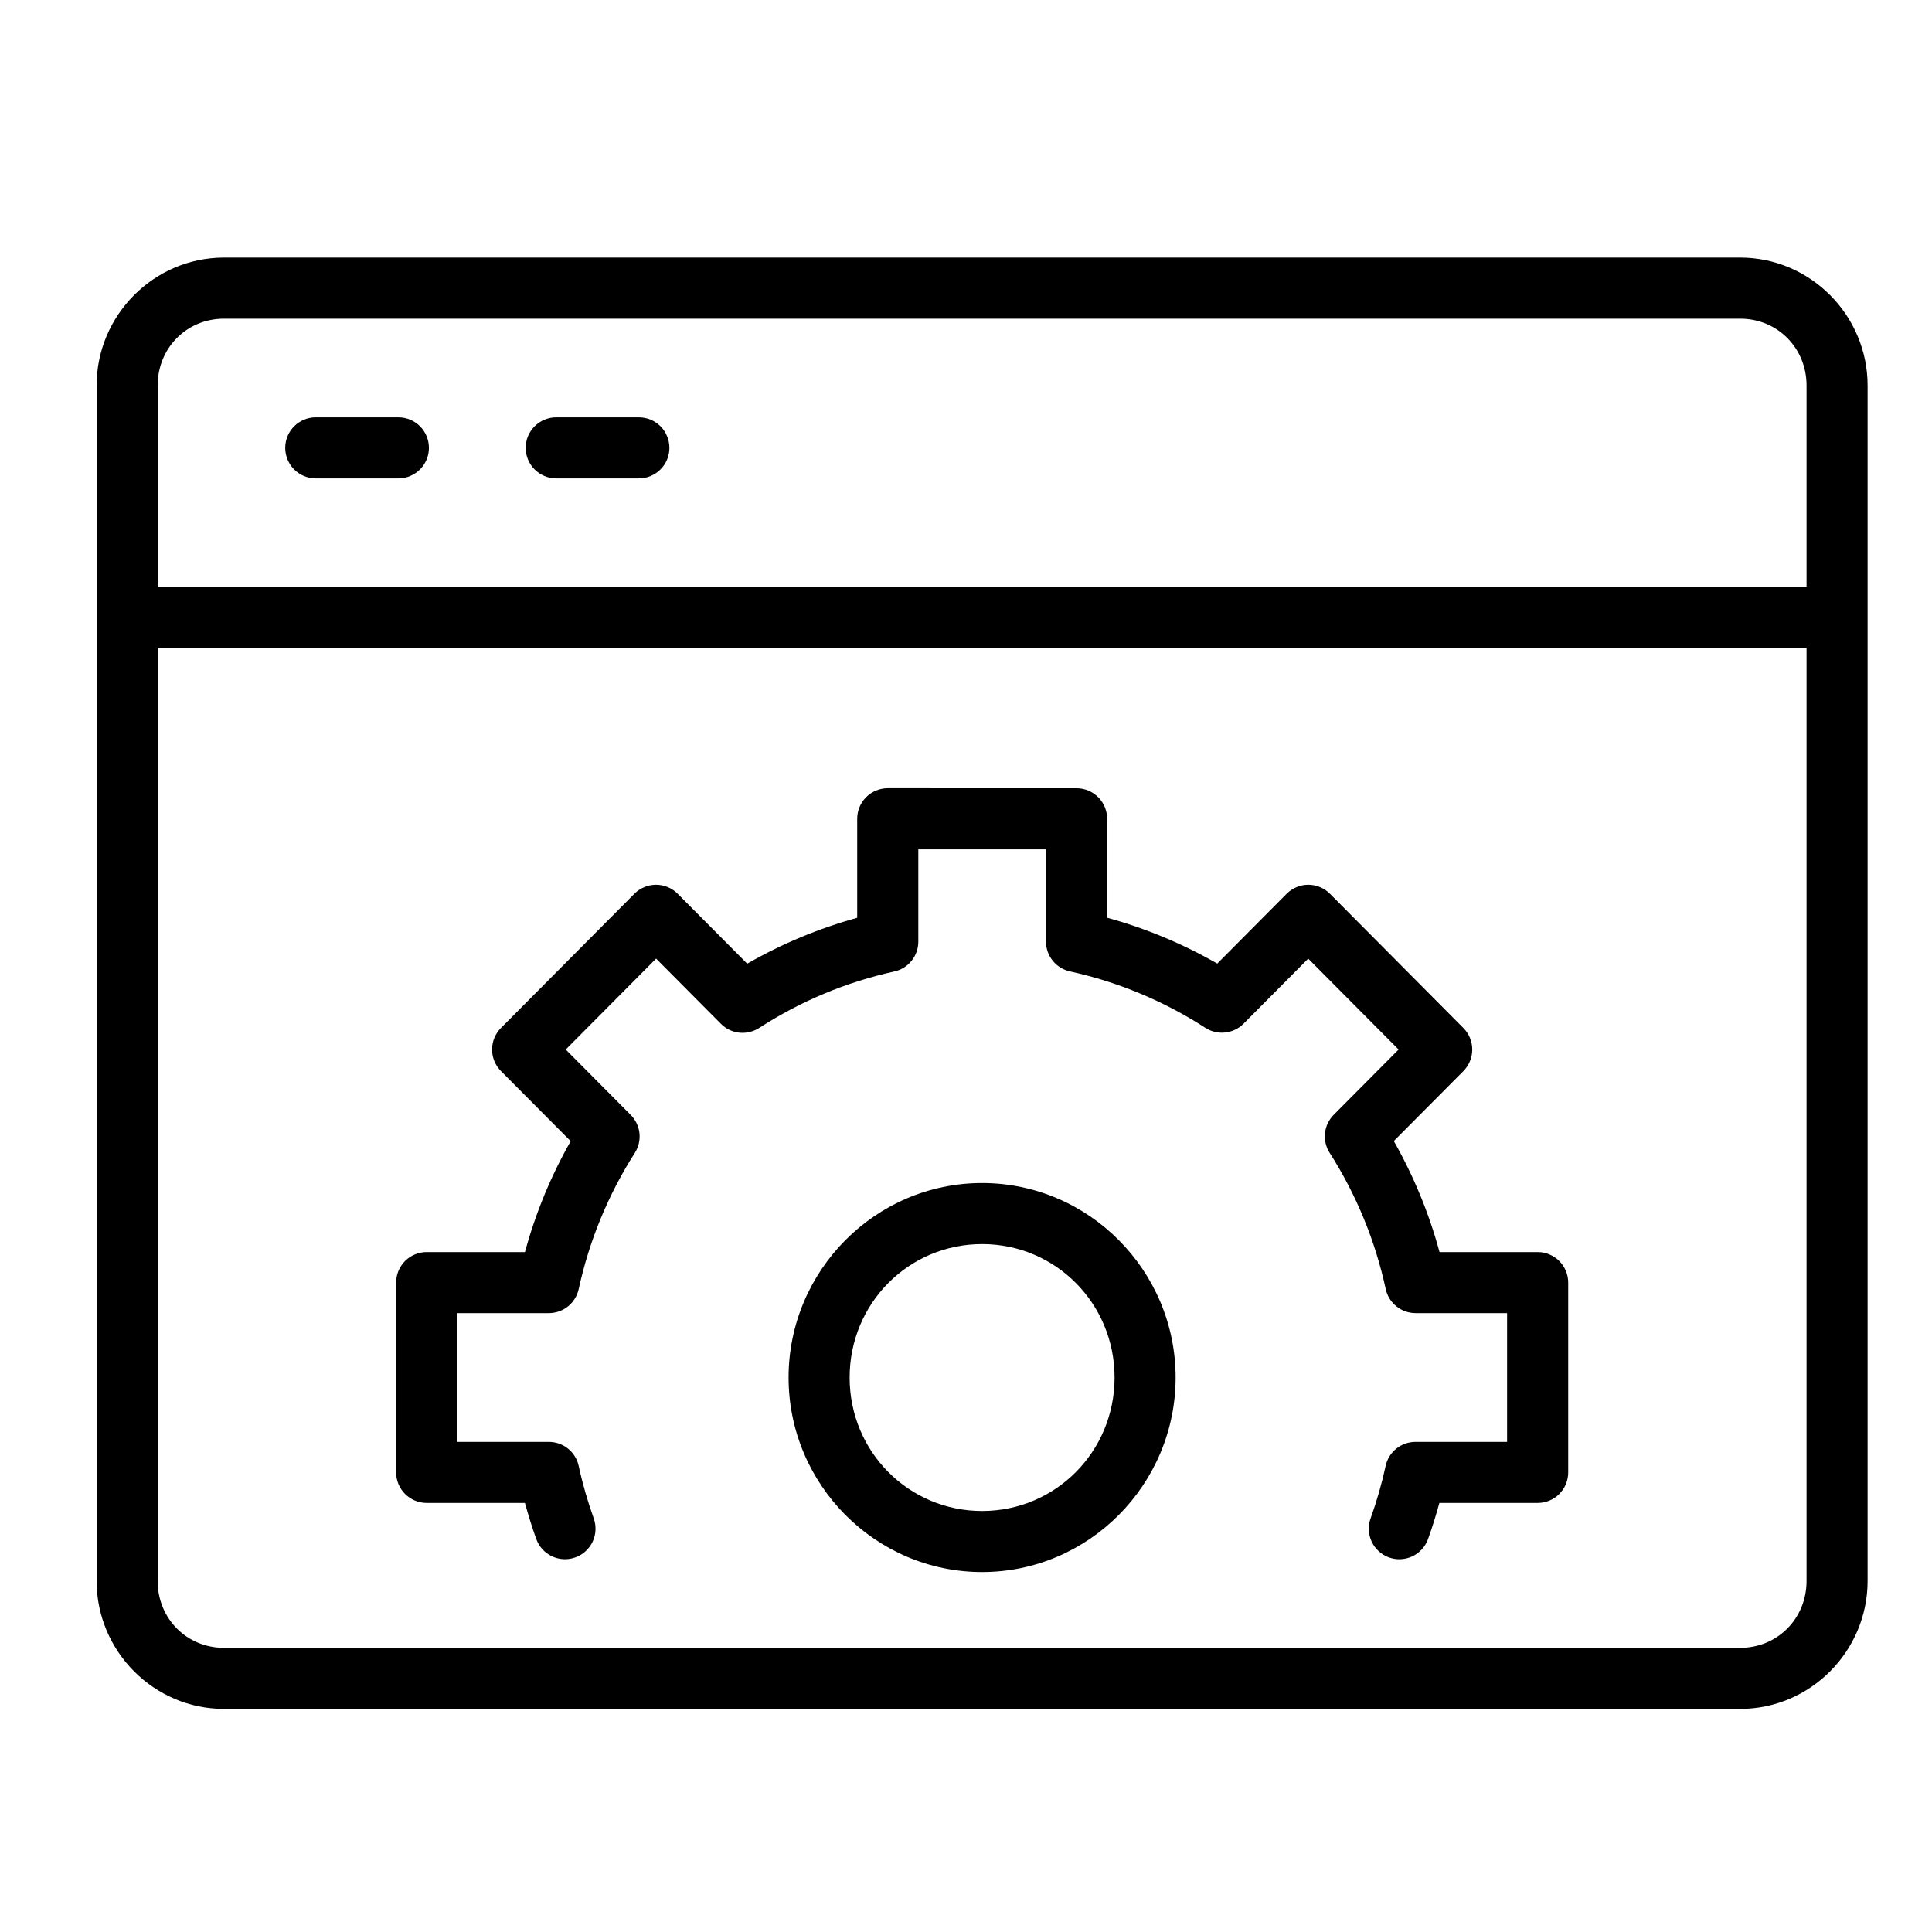 <svg xmlns="http://www.w3.org/2000/svg" width="60" height="60" viewBox="0 0 60 60" fill="none"><path d="M6.956 8C4.778 8 3 9.792 3 11.974V49.097C3 51.279 4.778 53.071 6.956 53.071H54.044C56.222 53.071 58 51.279 58 49.097V11.974C58 9.792 56.222 8 54.044 8H6.956ZM6.956 9.897H54.044C55.198 9.897 56.104 10.804 56.104 11.974V18.217H4.896V11.974C4.896 10.804 5.801 9.897 6.956 9.897ZM9.806 12.961C9.554 12.961 9.313 13.061 9.135 13.239C8.958 13.416 8.858 13.658 8.858 13.909C8.858 14.16 8.958 14.402 9.135 14.579C9.313 14.757 9.554 14.857 9.806 14.857H12.373C12.624 14.857 12.865 14.757 13.043 14.579C13.221 14.402 13.321 14.161 13.321 13.909C13.321 13.784 13.296 13.661 13.249 13.546C13.201 13.431 13.131 13.326 13.043 13.238C12.955 13.15 12.851 13.081 12.736 13.033C12.62 12.985 12.497 12.961 12.373 12.961H9.806ZM17.273 12.961C17.022 12.961 16.781 13.061 16.603 13.239C16.425 13.416 16.325 13.658 16.326 13.909C16.326 14.16 16.425 14.402 16.603 14.579C16.781 14.757 17.022 14.857 17.273 14.857H19.84C20.092 14.857 20.333 14.757 20.511 14.579C20.689 14.402 20.789 14.161 20.789 13.909C20.789 13.784 20.764 13.661 20.716 13.546C20.669 13.431 20.599 13.326 20.511 13.238C20.423 13.15 20.318 13.081 20.203 13.033C20.088 12.985 19.965 12.961 19.84 12.961H17.273ZM4.896 20.114H56.104V49.097C56.104 50.268 55.198 51.175 54.044 51.175H6.956C5.801 51.175 4.896 50.268 4.896 49.097V20.114ZM27.569 24.479C27.444 24.479 27.321 24.504 27.206 24.552C27.091 24.599 26.986 24.669 26.898 24.757C26.81 24.845 26.741 24.95 26.693 25.065C26.645 25.18 26.621 25.303 26.621 25.428V28.503C25.427 28.833 24.279 29.311 23.205 29.928L21.046 27.757C20.958 27.668 20.854 27.598 20.738 27.55C20.623 27.502 20.499 27.477 20.374 27.477C20.249 27.477 20.125 27.502 20.01 27.55C19.894 27.598 19.789 27.668 19.701 27.757L15.557 31.925C15.381 32.103 15.282 32.343 15.282 32.594C15.282 32.844 15.381 33.084 15.557 33.262L17.723 35.44C17.107 36.523 16.63 37.68 16.303 38.884H13.25C12.999 38.884 12.758 38.984 12.58 39.161C12.402 39.339 12.303 39.58 12.302 39.832V45.727C12.303 45.978 12.402 46.219 12.58 46.397C12.758 46.575 12.999 46.675 13.25 46.675H16.302C16.407 47.053 16.521 47.427 16.654 47.795C16.739 48.032 16.914 48.225 17.142 48.332C17.369 48.44 17.63 48.452 17.866 48.367C18.103 48.282 18.296 48.107 18.404 47.88C18.511 47.652 18.523 47.392 18.439 47.155C18.249 46.623 18.091 46.079 17.972 45.526C17.926 45.314 17.809 45.125 17.641 44.989C17.472 44.853 17.262 44.779 17.046 44.779H14.199V40.78H17.046C17.262 40.78 17.472 40.706 17.641 40.57C17.809 40.434 17.926 40.244 17.972 40.033C18.299 38.53 18.888 37.099 19.715 35.805C19.831 35.623 19.881 35.408 19.859 35.194C19.836 34.979 19.741 34.779 19.589 34.626L17.569 32.594L20.376 29.77L22.388 31.794C22.541 31.949 22.743 32.046 22.959 32.07C23.175 32.093 23.393 32.041 23.576 31.924C24.86 31.092 26.282 30.498 27.774 30.17C27.985 30.124 28.174 30.007 28.31 29.838C28.445 29.67 28.519 29.46 28.519 29.244V26.378H32.484V29.242C32.484 29.458 32.558 29.668 32.694 29.837C32.83 30.005 33.019 30.122 33.23 30.168C34.723 30.494 36.146 31.088 37.433 31.92C37.615 32.037 37.833 32.089 38.049 32.065C38.265 32.042 38.467 31.945 38.62 31.791L40.628 29.771L43.435 32.594L41.419 34.622C41.267 34.775 41.172 34.975 41.149 35.19C41.126 35.404 41.177 35.62 41.293 35.801C42.12 37.096 42.71 38.529 43.035 40.033C43.081 40.245 43.198 40.434 43.367 40.57C43.536 40.706 43.746 40.78 43.962 40.78H46.804V44.779H43.958C43.742 44.779 43.532 44.853 43.363 44.989C43.194 45.125 43.078 45.315 43.032 45.526C42.913 46.079 42.756 46.623 42.565 47.155C42.523 47.273 42.504 47.397 42.511 47.521C42.517 47.646 42.547 47.768 42.6 47.88C42.653 47.993 42.728 48.094 42.821 48.177C42.913 48.261 43.02 48.326 43.138 48.368C43.374 48.453 43.635 48.44 43.862 48.333C44.09 48.225 44.265 48.032 44.35 47.795C44.483 47.427 44.597 47.053 44.701 46.675H47.754C48.005 46.675 48.246 46.576 48.424 46.398C48.602 46.22 48.702 45.979 48.702 45.727V39.832C48.702 39.581 48.602 39.34 48.424 39.162C48.246 38.984 48.005 38.884 47.754 38.884H44.706C44.38 37.679 43.902 36.521 43.286 35.436L45.447 33.263C45.623 33.085 45.722 32.844 45.722 32.594C45.722 32.344 45.623 32.103 45.447 31.926L41.303 27.757C41.215 27.668 41.11 27.598 40.994 27.55C40.879 27.502 40.755 27.477 40.63 27.477C40.505 27.477 40.382 27.502 40.266 27.55C40.151 27.598 40.046 27.668 39.958 27.757L37.803 29.925C36.727 29.308 35.579 28.829 34.383 28.501V25.428C34.383 25.177 34.283 24.936 34.106 24.758C33.928 24.58 33.687 24.48 33.435 24.48L27.569 24.479ZM30.5 36.74C27.189 36.74 24.49 39.459 24.49 42.781C24.49 46.102 27.189 48.821 30.5 48.821C33.811 48.821 36.51 46.102 36.51 42.781C36.51 39.459 33.811 36.74 30.5 36.74ZM30.5 38.636C32.78 38.636 34.614 40.477 34.614 42.781C34.614 45.084 32.78 46.925 30.5 46.925C28.22 46.925 26.386 45.084 26.386 42.781C26.386 40.477 28.22 38.636 30.5 38.636Z" fill="black"></path></svg>